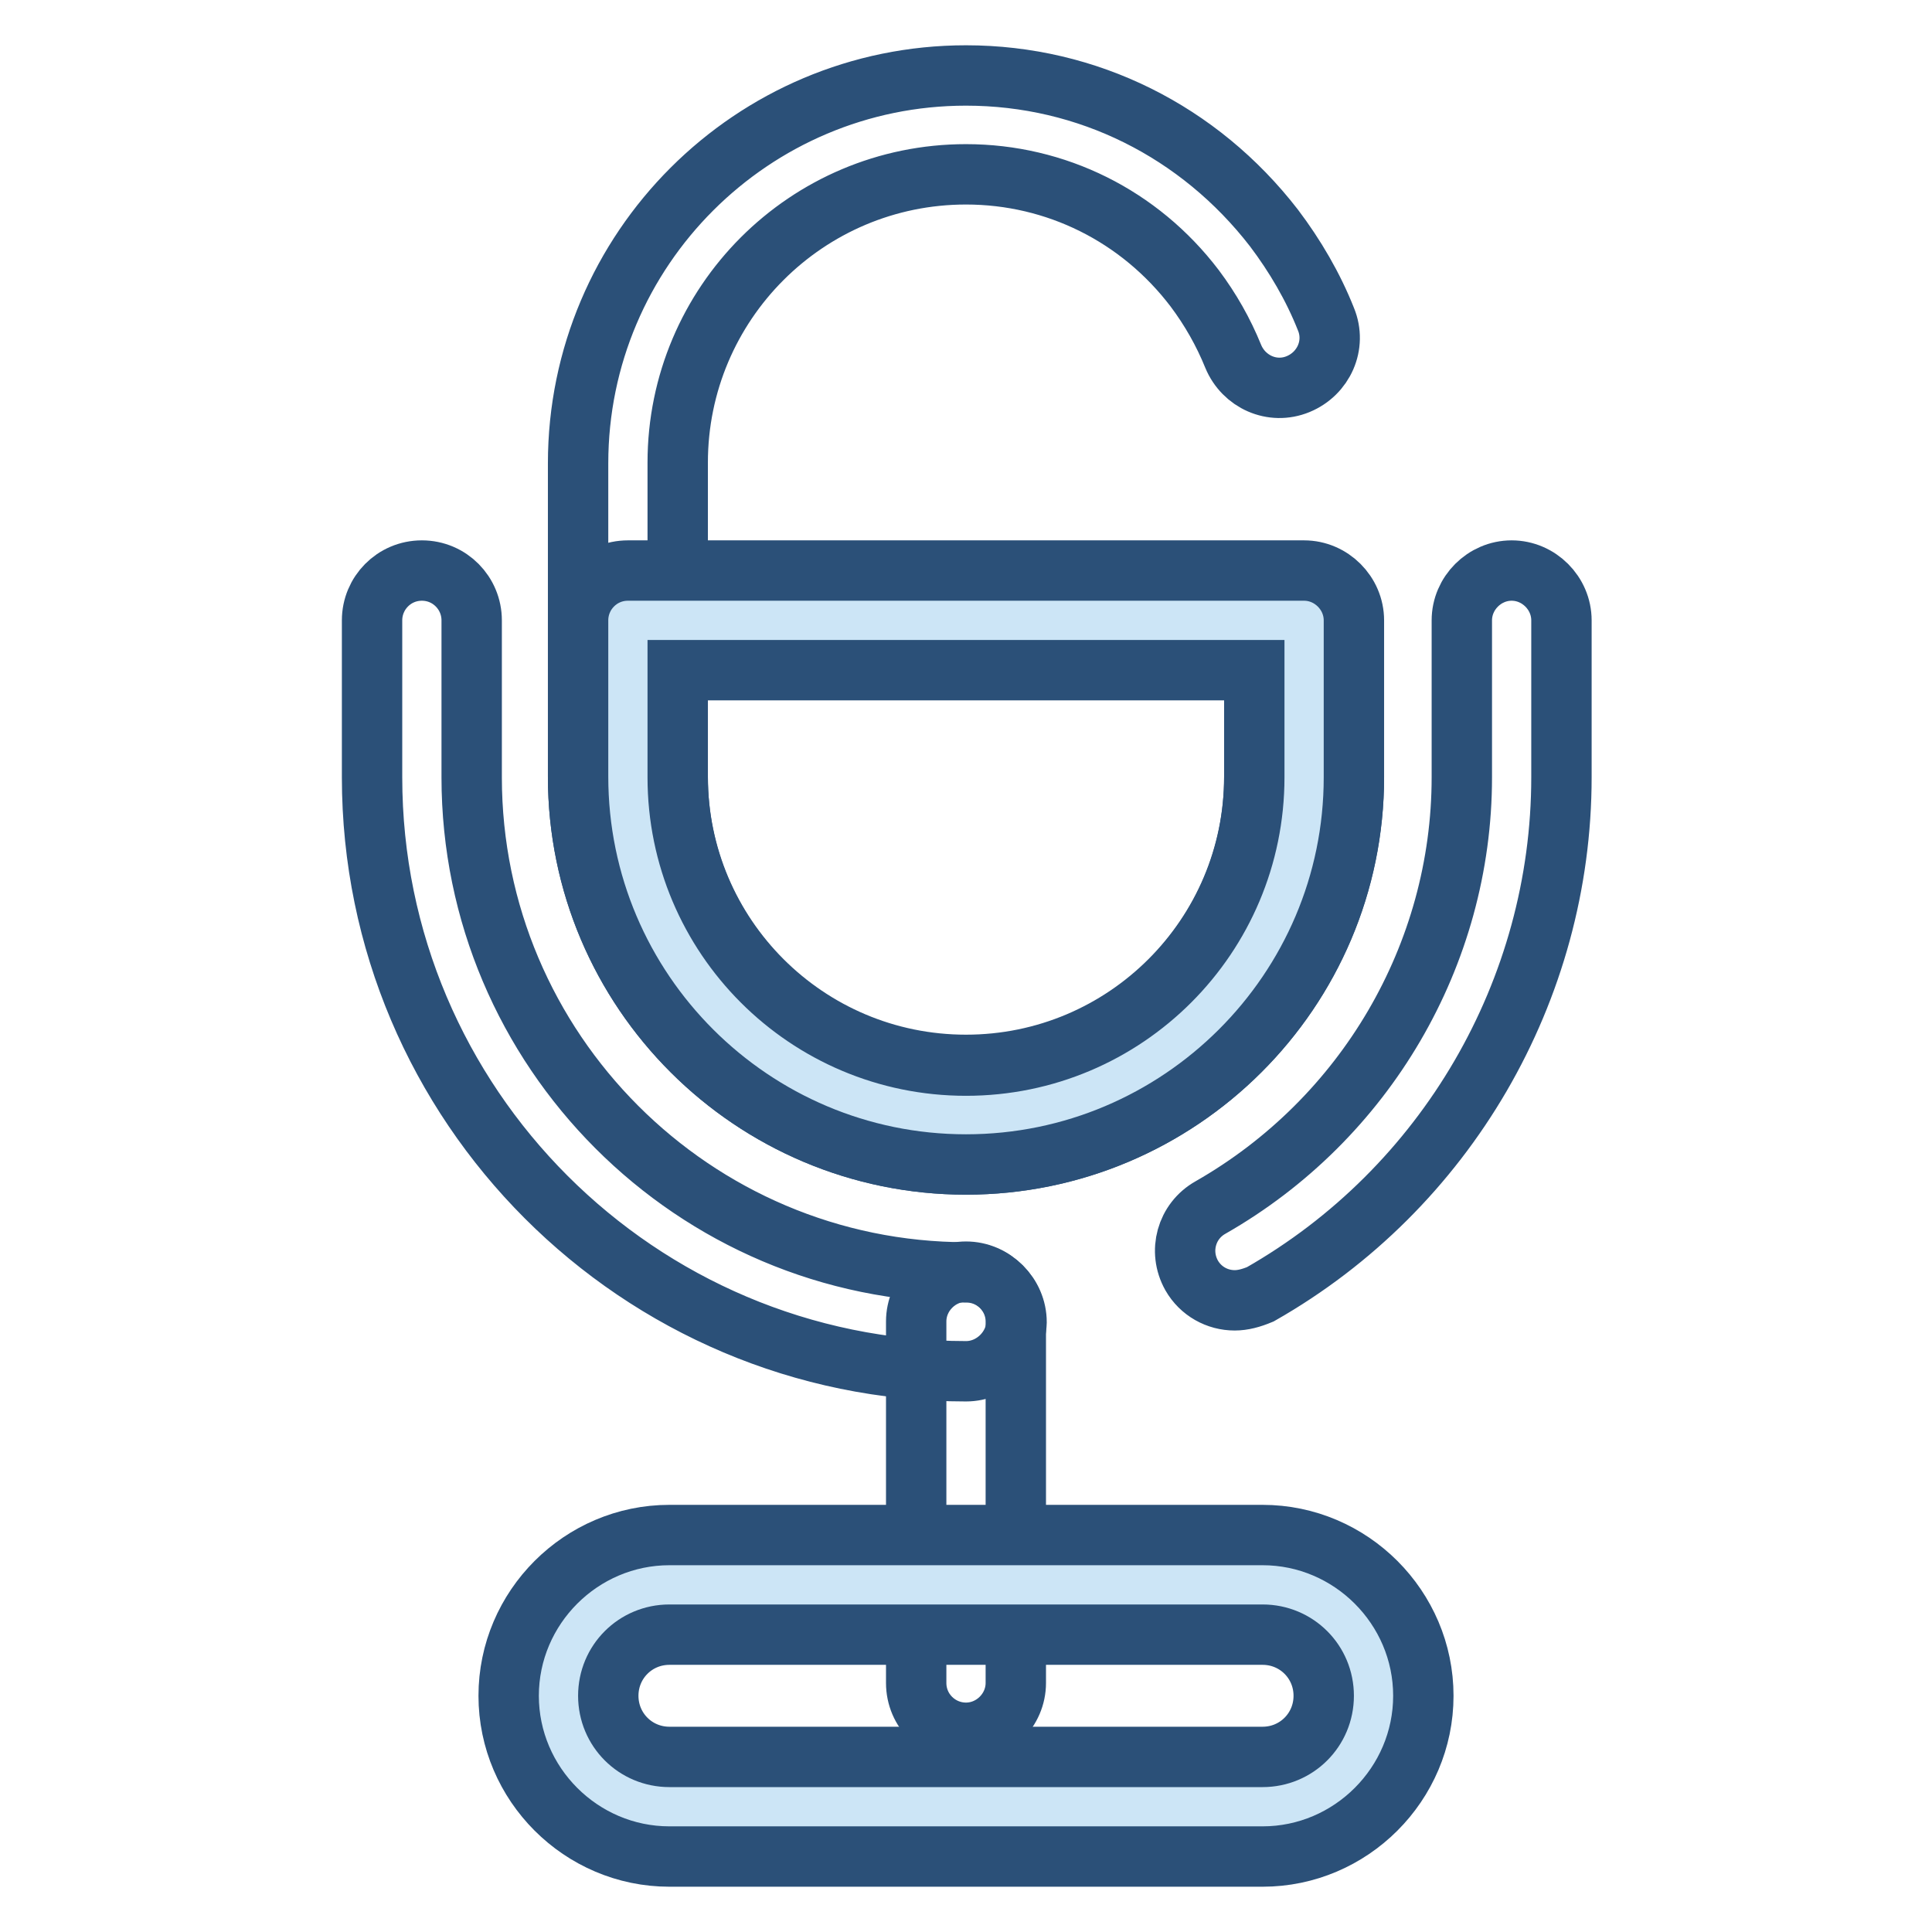 <?xml version="1.0" encoding="utf-8"?>
<!-- Svg Vector Icons : http://www.onlinewebfonts.com/icon -->
<!DOCTYPE svg PUBLIC "-//W3C//DTD SVG 1.1//EN" "http://www.w3.org/Graphics/SVG/1.1/DTD/svg11.dtd">
<svg version="1.1" xmlns="http://www.w3.org/2000/svg" xmlns:xlink="http://www.w3.org/1999/xlink" x="0px" y="0px" viewBox="0 0 256 256" enable-background="new 0 0 256 256" xml:space="preserve">
<g> <path stroke-width="8" fill-opacity="0" stroke="#2b5078"  d="M128,154.3c-28.3,0-51.4-23-51.4-51.4V61.4C76.6,33,99.7,10,128,10c16.1,0,30.9,7.4,40.8,20.2 c2.8,3.7,5.2,7.8,6.9,12.1c1.4,3.4-0.3,7.2-3.7,8.6c-3.4,1.4-7.2-0.3-8.6-3.7c-1.3-3.2-3-6.2-5.1-9c-7.3-9.6-18.4-15.1-30.3-15.1 c-21.1,0-38.2,17.1-38.2,38.2v41.6c0,21.1,17.1,38.2,38.2,38.2c21.1,0,38.2-17.1,38.2-38.2c0-3.6,2.9-6.6,6.6-6.6s6.6,3,6.6,6.6 C179.4,131.3,156.3,154.3,128,154.3L128,154.3z"/> <path stroke-width="8" fill-opacity="0" stroke="#2b5078"  d="M128,181.7c-43.4,0-78.7-35.3-78.7-78.7V82.2c0-3.6,2.9-6.6,6.6-6.6s6.6,3,6.6,6.6v20.8 c0,36.1,29.4,65.6,65.6,65.6c3.6,0,6.6,3,6.6,6.6C134.6,178.7,131.6,181.7,128,181.7L128,181.7z M163.6,172.3 c-2.3,0-4.5-1.2-5.7-3.3c-1.8-3.2-0.7-7.2,2.5-9c20.5-11.7,33.3-33.5,33.3-57V82.2c0-3.6,3-6.6,6.6-6.6s6.6,3,6.6,6.6v20.8 c0,28.2-15.3,54.5-39.9,68.5C165.8,172,164.7,172.3,163.6,172.3L163.6,172.3z"/> <path stroke-width="8" fill-opacity="0" stroke="#cce5f6"  d="M83.2,82.2v20.8c0,24.6,20.2,44.8,44.8,44.8c24.6,0,44.8-20.2,44.8-44.8V82.2H83.2z"/> <path stroke-width="8" fill-opacity="0" stroke="#2b5078"  d="M128,154.3c-28.3,0-51.4-23-51.4-51.4V82.2c0-3.6,2.9-6.6,6.6-6.6h89.6c3.6,0,6.6,3,6.6,6.6v20.8 C179.4,131.3,156.3,154.3,128,154.3z M89.8,88.8v14.2c0,21.1,17.1,38.2,38.2,38.2c21.1,0,38.2-17.1,38.2-38.2V88.8H89.8z  M128,229.6c-3.6,0-6.6-2.9-6.6-6.6v-47.9c0-3.6,3-6.6,6.6-6.6c3.6,0,6.6,3,6.6,6.6V223C134.6,226.6,131.6,229.6,128,229.6z"/> <path stroke-width="8" fill-opacity="0" stroke="#cce5f6"  d="M167.3,239.4H88.7c-8.1,0-14.7-6.6-14.7-14.7c0-8.1,6.6-14.7,14.7-14.7h78.6c8.1,0,14.7,6.6,14.7,14.7 C182,232.8,175.4,239.4,167.3,239.4L167.3,239.4z"/> <path stroke-width="8" fill-opacity="0" stroke="#2b5078"  d="M167.3,246H88.7c-11.7,0-21.3-9.6-21.3-21.3s9.6-21.3,21.3-21.3h78.6c11.7,0,21.3,9.6,21.3,21.3 S179,246,167.3,246z M88.7,216.6c-4.5,0-8.1,3.6-8.1,8.1s3.6,8.1,8.1,8.1h78.6c4.5,0,8.1-3.6,8.1-8.1s-3.6-8.1-8.1-8.1H88.7z"/></g>
</svg>